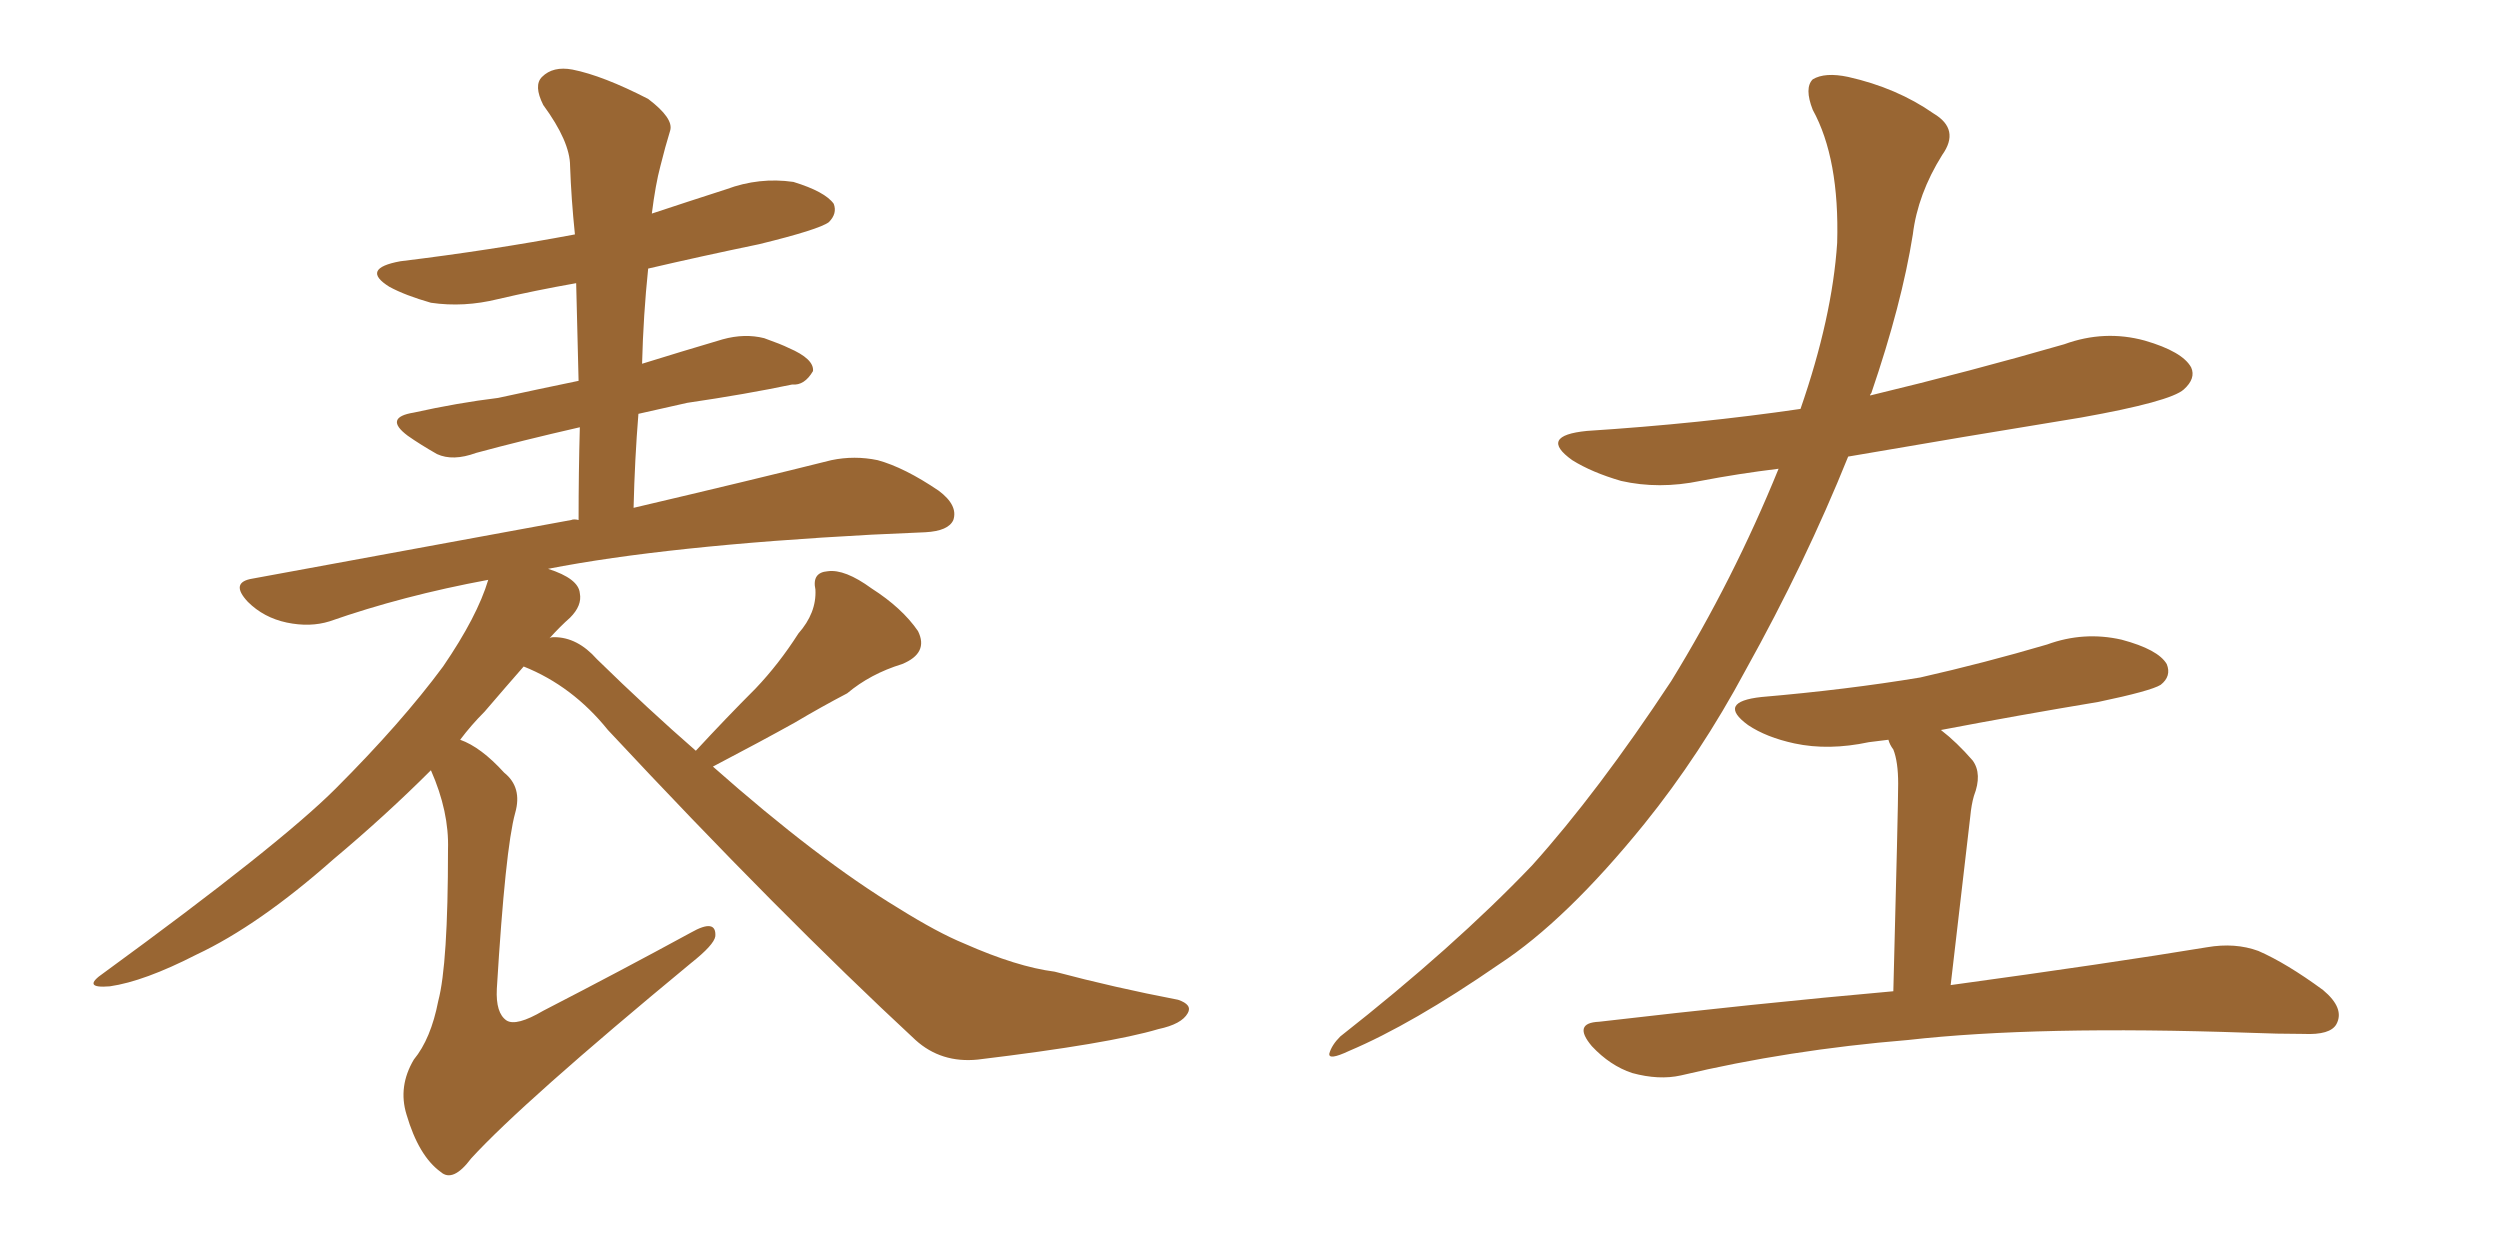 <svg xmlns="http://www.w3.org/2000/svg" xmlns:xlink="http://www.w3.org/1999/xlink" width="300" height="150"><path fill="#996633" padding="10" d="M83.50 90.09L83.50 90.09L83.50 90.09Q87.16 86.13 90.67 82.62L90.67 82.62Q93.46 79.69 95.80 76.03L95.80 76.03Q98.00 73.54 97.85 70.75L97.85 70.75Q97.41 68.70 99.32 68.55L99.32 68.55Q101.37 68.26 104.59 70.61L104.59 70.61Q108.25 72.95 110.16 75.73L110.16 75.73Q111.47 78.37 108.25 79.69L108.25 79.69Q104.44 80.86 101.66 83.20L101.66 83.20Q98.58 84.81 95.36 86.72L95.36 86.72Q91.41 88.92 85.55 91.99L85.55 91.99Q98.14 103.13 107.81 108.98L107.81 108.98Q112.50 111.91 115.72 113.23L115.72 113.23Q122.02 116.02 126.56 116.60L126.56 116.60Q133.74 118.51 141.36 119.97L141.36 119.97Q143.12 120.56 142.53 121.58L142.53 121.58Q141.80 122.90 139.01 123.49L139.01 123.49Q133.15 125.24 117.33 127.15L117.33 127.15Q112.94 127.59 109.86 124.80L109.86 124.80Q93.60 109.72 72.95 87.60L72.95 87.60Q68.70 82.32 62.84 79.98L62.84 79.98Q60.79 82.32 58.15 85.40L58.15 85.40Q56.54 87.01 55.22 88.77L55.22 88.77Q57.71 89.65 60.50 92.72L60.50 92.72Q62.70 94.48 61.82 97.56L61.82 97.56Q60.64 101.81 59.62 118.65L59.62 118.65Q59.47 121.58 60.79 122.46L60.79 122.46Q61.96 123.19 65.19 121.29L65.19 121.29Q74.56 116.46 82.91 111.91L82.91 111.91Q85.99 110.16 85.84 112.35L85.84 112.35Q85.69 113.38 82.91 115.58L82.91 115.58Q62.70 132.28 56.54 139.01L56.54 139.01Q54.35 141.94 52.88 140.63L52.88 140.63Q50.24 138.72 48.78 133.74L48.78 133.74Q47.75 130.37 49.66 127.15L49.66 127.15Q51.71 124.66 52.59 120.12L52.59 120.12Q53.76 115.72 53.76 101.95L53.76 101.95Q53.91 97.41 51.71 92.43L51.71 92.43Q46.29 97.85 39.99 103.13L39.99 103.13Q31.05 111.04 23.58 114.55L23.58 114.55Q17.29 117.77 13.18 118.36L13.18 118.36Q9.67 118.65 12.45 116.75L12.45 116.75Q33.54 101.37 40.28 94.63L40.28 94.63Q48.19 86.72 53.17 79.98L53.17 79.98Q57.28 73.97 58.59 69.58L58.59 69.58Q48.34 71.48 39.55 74.56L39.55 74.56Q37.21 75.29 34.42 74.71L34.42 74.71Q31.64 74.12 29.74 72.22L29.74 72.22Q27.54 69.87 30.32 69.43L30.32 69.43Q50.98 65.63 68.55 62.40L68.55 62.40Q68.85 62.26 69.43 62.40L69.43 62.40Q69.43 56.69 69.58 51.27L69.58 51.27Q62.55 52.88 57.13 54.35L57.13 54.35Q54.35 55.37 52.44 54.49L52.44 54.49Q50.39 53.32 48.93 52.29L48.93 52.29Q46.00 50.10 49.66 49.51L49.66 49.51Q54.93 48.34 59.77 47.75L59.77 47.75Q64.45 46.73 69.43 45.70L69.43 45.70Q69.29 39.70 69.14 33.98L69.14 33.98Q64.16 34.86 59.77 35.89L59.77 35.89Q55.66 36.91 51.71 36.33L51.71 36.33Q48.63 35.45 46.73 34.42L46.73 34.42Q43.21 32.23 48.05 31.35L48.05 31.35Q58.89 30.03 68.99 28.13L68.99 28.13Q68.55 23.88 68.41 19.92L68.41 19.92Q68.41 16.99 65.19 12.60L65.19 12.60Q64.01 10.25 65.04 9.23L65.04 9.23Q66.36 7.91 68.70 8.35L68.70 8.35Q72.36 9.08 77.78 11.87L77.78 11.87Q80.86 14.21 80.42 15.67L80.42 15.67Q79.83 17.58 79.25 19.92L79.25 19.92Q78.66 22.12 78.22 25.63L78.22 25.63Q82.62 24.17 87.16 22.71L87.16 22.71Q91.11 21.24 95.21 21.83L95.21 21.83Q99.02 23.00 100.05 24.46L100.05 24.46Q100.49 25.63 99.46 26.66L99.46 26.66Q98.29 27.54 91.11 29.30L91.11 29.30Q84.08 30.76 77.78 32.23L77.78 32.23Q77.20 37.79 77.05 43.65L77.05 43.65Q81.74 42.19 86.72 40.72L86.72 40.72Q89.36 39.99 91.70 40.58L91.70 40.58Q93.75 41.31 94.63 41.75L94.63 41.75Q97.71 43.07 97.56 44.53L97.56 44.53Q96.53 46.29 95.07 46.14L95.07 46.14Q89.50 47.31 82.47 48.34L82.47 48.34Q79.25 49.07 76.61 49.66L76.61 49.66Q76.17 55.08 76.03 60.94L76.03 60.94Q90.38 57.57 99.76 55.22L99.76 55.22Q102.54 54.64 105.32 55.22L105.32 55.22Q108.54 56.10 112.65 58.89L112.65 58.89Q114.99 60.64 114.40 62.40L114.40 62.40Q113.82 63.72 111.04 63.87L111.04 63.87Q107.81 64.01 104.59 64.16L104.59 64.16Q79.98 65.48 65.77 68.26L65.77 68.26Q69.43 69.43 69.58 71.19L69.58 71.19Q69.87 72.66 68.41 74.12L68.41 74.12Q67.24 75.15 65.92 76.61L65.92 76.61Q66.06 76.46 66.50 76.46L66.50 76.46Q69.29 76.46 71.63 79.10L71.63 79.10Q77.78 85.11 83.50 90.09ZM213.43 56.25L213.43 56.25Q208.59 56.84 204.05 57.71L204.05 57.71Q199.07 58.74 194.53 57.71L194.53 57.71Q191.02 56.69 188.67 55.22L188.67 55.22Q184.57 52.29 190.43 51.71L190.43 51.71Q204.05 50.83 216.06 49.07L216.06 49.07Q219.87 38.09 220.46 29.15L220.46 29.15Q220.75 19.04 217.53 13.18L217.53 13.18Q216.50 10.55 217.53 9.52L217.53 9.52Q218.99 8.64 221.78 9.23L221.78 9.23Q227.64 10.55 232.03 13.62L232.03 13.62Q235.25 15.53 233.06 18.60L233.06 18.60Q230.13 23.29 229.54 28.13L229.54 28.13Q228.22 36.47 224.56 47.17L224.56 47.17Q224.41 47.31 224.41 47.46L224.41 47.46Q236.57 44.53 247.71 41.31L247.71 41.31Q252.54 39.55 257.37 40.87L257.37 40.87Q261.91 42.19 262.94 44.09L262.94 44.09Q263.53 45.41 262.06 46.73L262.06 46.73Q260.45 48.19 249.76 50.10L249.76 50.10Q235.40 52.44 221.78 54.79L221.78 54.79Q216.65 67.53 209.47 80.42L209.47 80.42Q204.05 90.53 197.31 98.88L197.31 98.88Q187.94 110.45 179.88 115.72L179.88 115.72Q169.48 122.90 161.87 126.12L161.87 126.12Q159.38 127.29 159.52 126.42L159.52 126.42Q159.81 125.39 160.84 124.37L160.84 124.37Q174.46 113.67 183.84 103.86L183.84 103.86Q191.75 95.07 200.54 81.74L200.54 81.74Q208.01 69.58 213.43 56.25ZM227.20 118.95L227.20 118.95L227.20 118.95Q227.78 96.83 227.78 94.04L227.78 94.04Q227.78 91.41 227.20 89.94L227.20 89.94Q226.76 89.36 226.61 88.77L226.61 88.77Q225.29 88.92 224.27 89.06L224.27 89.06Q219.43 90.09 215.33 89.21L215.33 89.21Q211.96 88.48 209.77 87.01L209.77 87.01Q205.96 84.23 211.38 83.64L211.38 83.64Q221.63 82.76 230.42 81.30L230.42 81.30Q238.18 79.54 245.65 77.34L245.65 77.34Q250.05 75.73 254.59 76.76L254.59 76.76Q258.98 77.93 260.01 79.69L260.01 79.69Q260.60 81.15 259.28 82.18L259.28 82.18Q258.11 82.91 251.81 84.23L251.81 84.23Q242.14 85.84 232.91 87.60L232.91 87.60Q234.81 89.06 236.72 91.26L236.72 91.26Q237.89 92.87 236.87 95.51L236.87 95.51Q236.57 96.53 236.43 98.00L236.43 98.00Q235.40 106.79 234.08 118.21L234.08 118.21Q253.27 115.58 264.84 113.67L264.84 113.67Q268.21 113.09 271.00 114.11L271.00 114.11Q274.37 115.58 278.76 118.80L278.76 118.80Q281.40 121.00 280.37 122.90L280.37 122.90Q279.64 124.22 276.42 124.07L276.42 124.07Q273.34 124.07 269.82 123.93L269.82 123.93Q244.48 123.05 228.96 124.80L228.96 124.80Q214.60 125.98 201.71 129.05L201.71 129.05Q199.07 129.64 195.85 128.76L195.85 128.76Q193.21 127.88 191.02 125.54L191.02 125.54Q188.67 122.75 191.89 122.61L191.89 122.61Q210.79 120.41 227.20 118.95Z"/></svg>